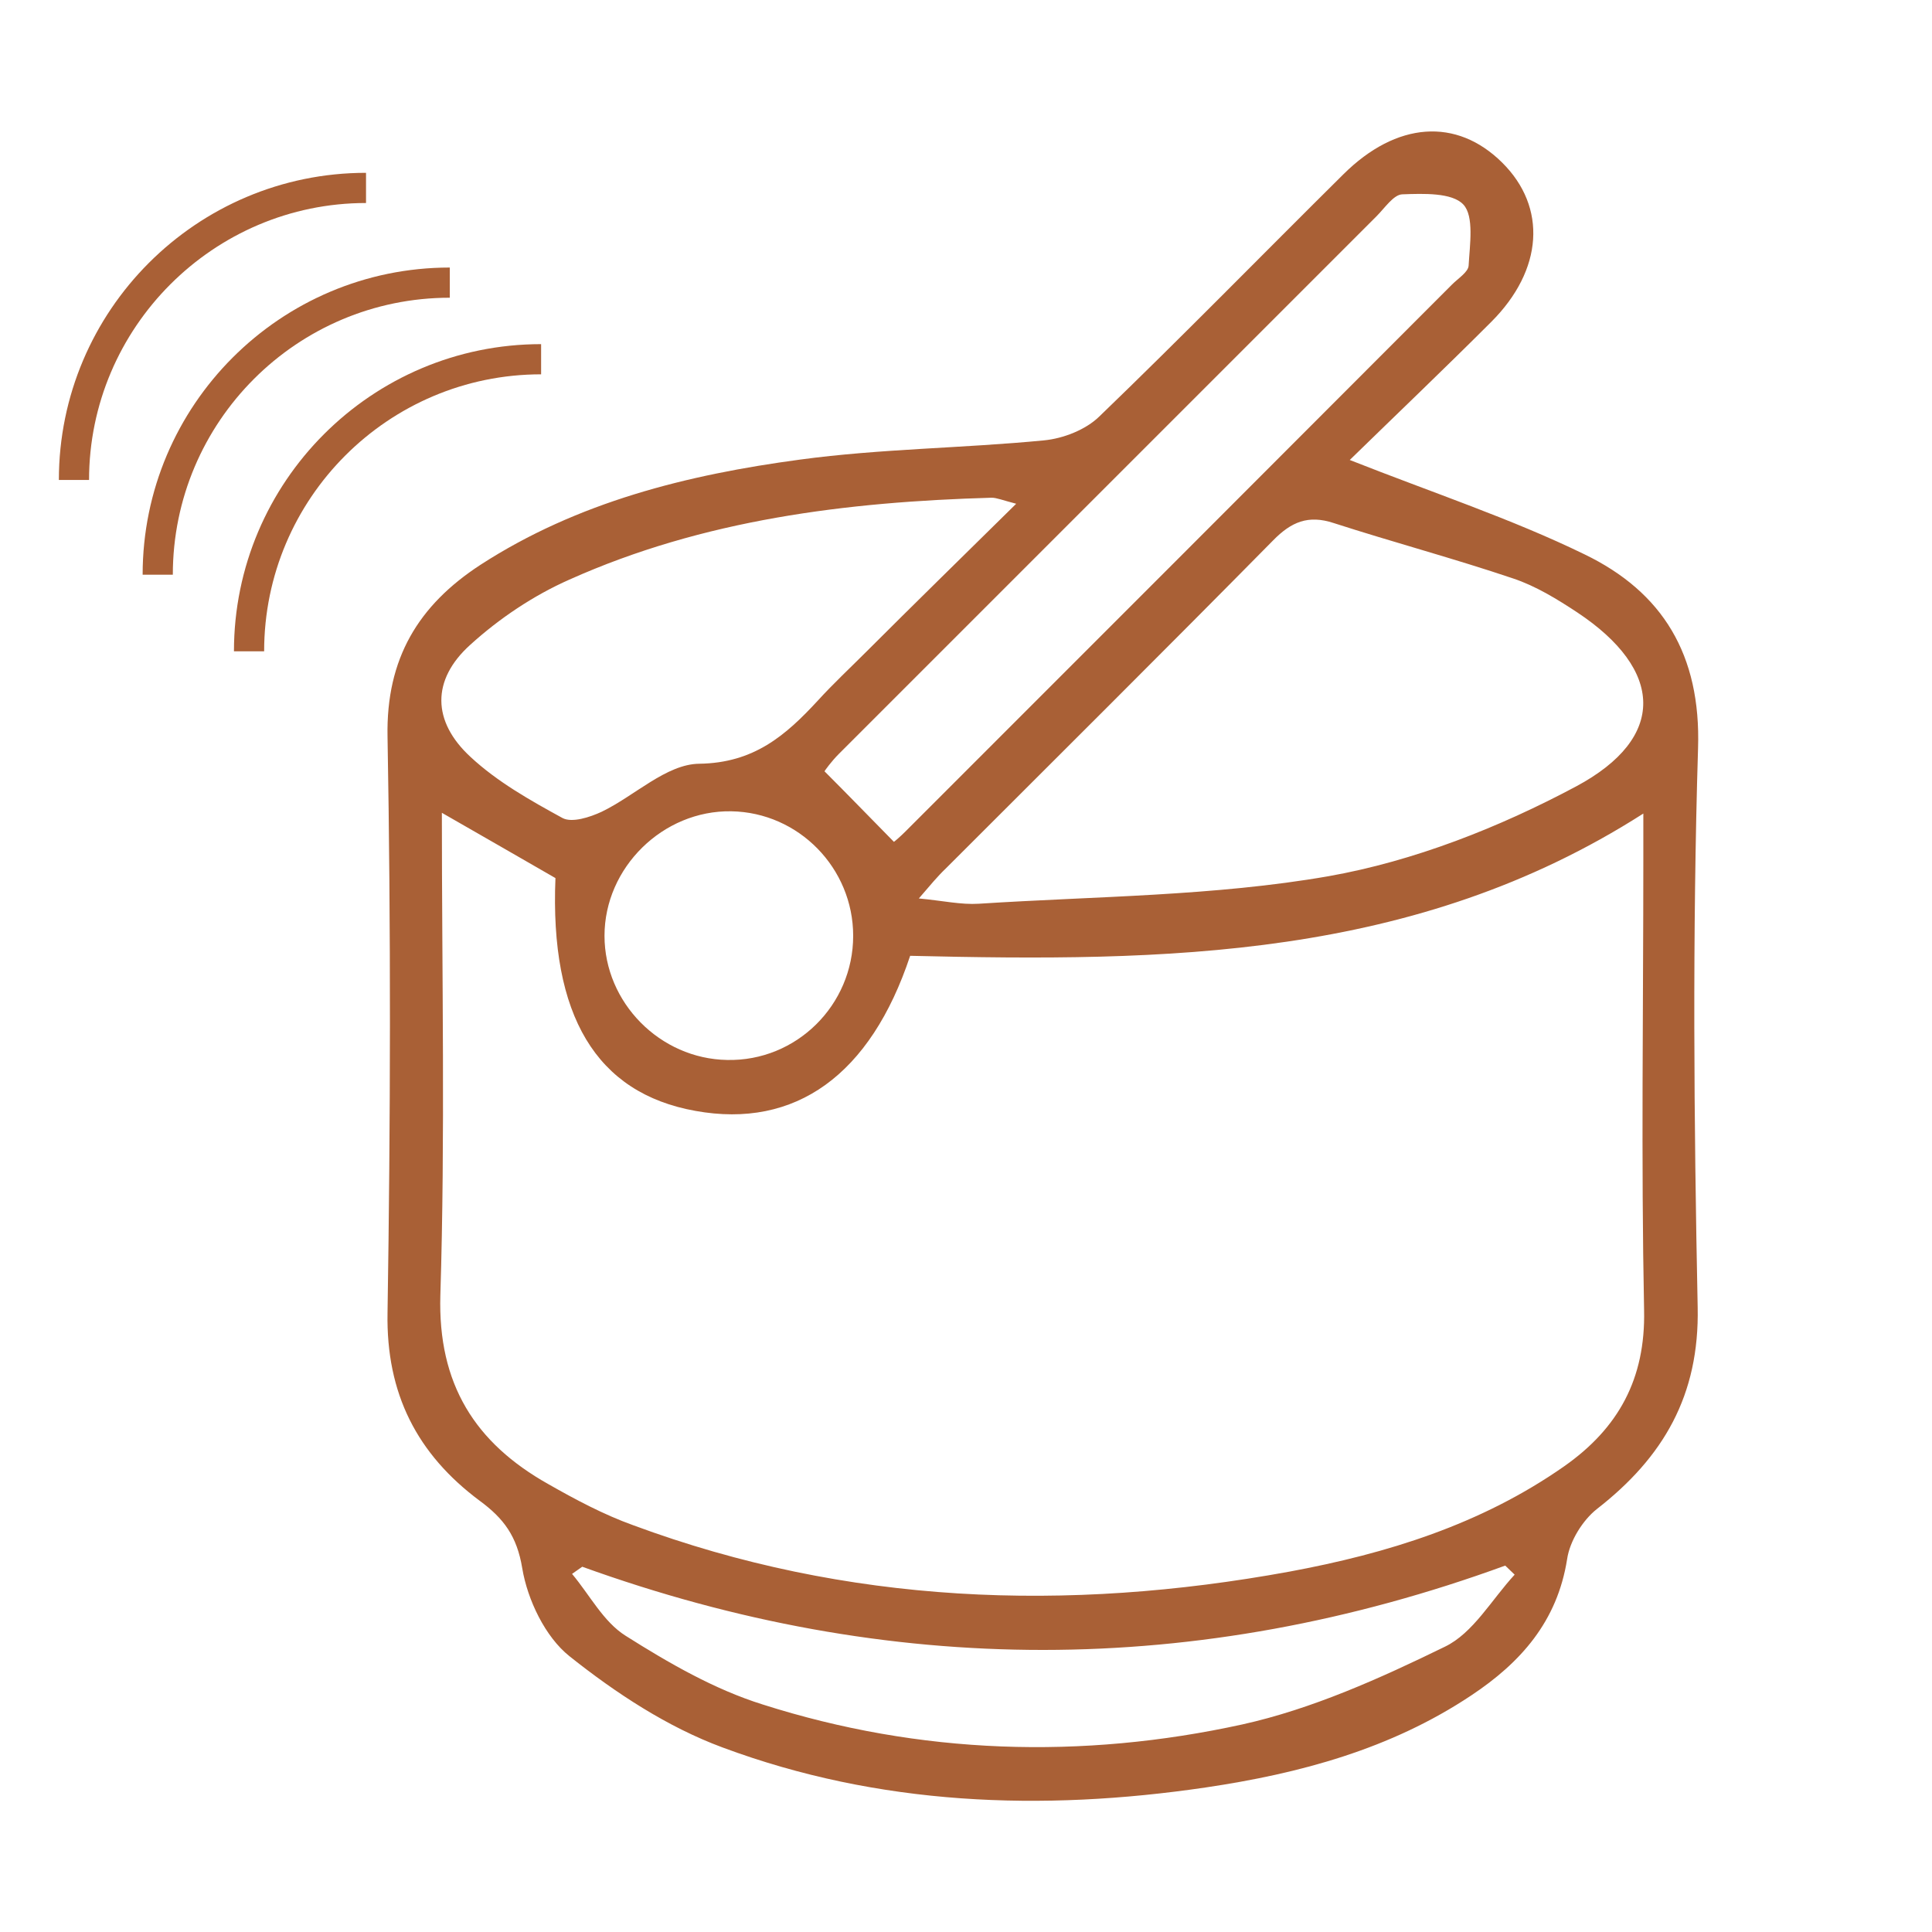 <svg xmlns="http://www.w3.org/2000/svg" xmlns:xlink="http://www.w3.org/1999/xlink" id="Layer_1" x="0px" y="0px" viewBox="0 0 512 512" style="enable-background:new 0 0 512 512;" xml:space="preserve"><style type="text/css">	.st0{fill:#A96036;}</style><path class="st0" d="M357.7,121.9c22.3,8.8,42.9,15.6,62.2,25c20.7,10,30.9,26.6,30.1,51.4c-1.5,49.3-1.1,98.8-0.1,148.1 c0.5,23.4-9.1,39.8-26.7,53.5c-3.8,3-7.2,8.5-7.9,13.3c-2.6,16.5-12.3,27.4-25.4,36.1c-21.3,14.2-45.4,20.7-70.4,24.4 c-43.5,6.4-86.6,4.8-128-10.6c-14.6-5.4-28.3-14.4-40.6-24.2c-6.4-5.1-11.1-14.9-12.5-23.3c-1.4-8.5-4.9-13.2-11.3-17.9 c-16.5-12.3-24.8-28.3-24.4-49.8c0.8-50.9,0.9-101.8,0-152.7c-0.4-20.7,8.2-34.8,24.6-45.5c25.8-16.7,54.9-23.9,84.7-27.9 c21.4-2.9,43.1-3,64.7-5.1c5.1-0.5,11-2.8,14.6-6.3c21.9-21.1,43.1-42.8,64.7-64.2c14.1-14,30-15.1,42.1-3.1 c11.9,11.8,10.9,28.4-2.9,42.2C382.7,97.8,369.9,110,357.7,121.9z M241.2,253.3c-10.5,31.6-30.4,45.9-56.9,41.1 c-26.3-4.7-38.6-25.3-37.1-61.7c-9.7-5.6-19.3-11.1-30.1-17.3c0,43.6,0.9,85.7-0.4,127.8c-0.7,23.6,9.2,39.2,28.6,50.1 c7.2,4.1,14.7,8.1,22.5,10.9c56.7,21,114.9,23.1,173.9,12.3c25.9-4.8,50.8-12.5,72.8-27.9c14.4-10.1,21.6-23.2,21.2-41.4 c-0.8-39.9-0.2-79.8-0.2-119.7c0-3.6,0-7.2,0-11.9C375,254.3,308.7,254.9,241.2,253.3z M243.5,238.1c6.4,0.6,11.2,1.7,15.9,1.4 c31-2,62.3-2,92.7-7.3c22.6-4,45.2-12.9,65.6-23.8c24.1-12.9,23.2-30.9,0.3-46.1c-5.3-3.5-11-7-17-9c-15.7-5.3-31.8-9.6-47.6-14.7 c-6.7-2.2-11.2-0.3-16,4.6c-28.8,29.2-57.8,58-86.8,87C248.5,232.2,246.6,234.5,243.5,238.1z M269.3,133.5c-3.8-1-5.2-1.6-6.5-1.6 c-38.5,1.1-76.4,5.8-111.9,21.7c-9.5,4.2-18.6,10.3-26.3,17.3c-10.3,9.3-10.1,20.3,0.1,29.7c7.1,6.6,15.8,11.5,24.4,16.2 c2.5,1.3,7.2-0.2,10.4-1.7c8.7-4.2,17.1-12.6,25.8-12.7c14.5-0.2,22.9-7.5,31.4-16.7c4.1-4.5,8.5-8.6,12.8-12.9 C242.2,160.1,255.1,147.5,269.3,133.5z M236.9,223.1c0.3-0.2,1.7-1.4,3-2.7c48.3-48.3,96.6-96.6,144.9-145c1.6-1.6,4.3-3.3,4.4-5 c0.3-5.5,1.5-13.1-1.4-16.2c-3-3.2-10.6-2.9-16.2-2.7c-2.3,0.1-4.6,3.6-6.8,5.8c-47.5,47.5-95,95-142.5,142.5c-2,2-3.7,4.4-3.8,4.6 C224.9,210.8,230.4,216.5,236.9,223.1z M154.3,415.2c-0.9,0.6-1.8,1.3-2.7,1.9c4.7,5.6,8.3,12.7,14.2,16.4 c11.4,7.2,23.5,14.2,36.3,18.2c41.7,13.3,84.6,14.6,127.1,5.3c18.5-4.1,36.5-12.2,53.7-20.6c7.5-3.6,12.4-12.5,18.5-19.1 c-0.8-0.8-1.7-1.6-2.5-2.4C317.2,444.7,235.7,444.6,154.3,415.2z M226.1,248c0-17.9-14.4-32.7-32.3-33c-18.1-0.3-33.6,14.9-33.6,33 c0,17.7,14.7,32.6,32.5,32.9C211,281.3,226.1,266.4,226.1,248z"></path><path class="st0" d="M70,172.6h-8c0-44.9,36.5-81.4,81.4-81.4v8C102.9,99.2,70,132.1,70,172.6z"></path><path class="st0" d="M45.8,152.3h-8c0-44.9,36.5-81.4,81.4-81.4v8C78.7,78.9,45.8,111.8,45.8,152.3z"></path><path class="st0" d="M23.6,127.2h-8c0-44.9,36.5-81.4,81.4-81.4v8C56.6,53.8,23.6,86.8,23.6,127.2z"></path></svg>